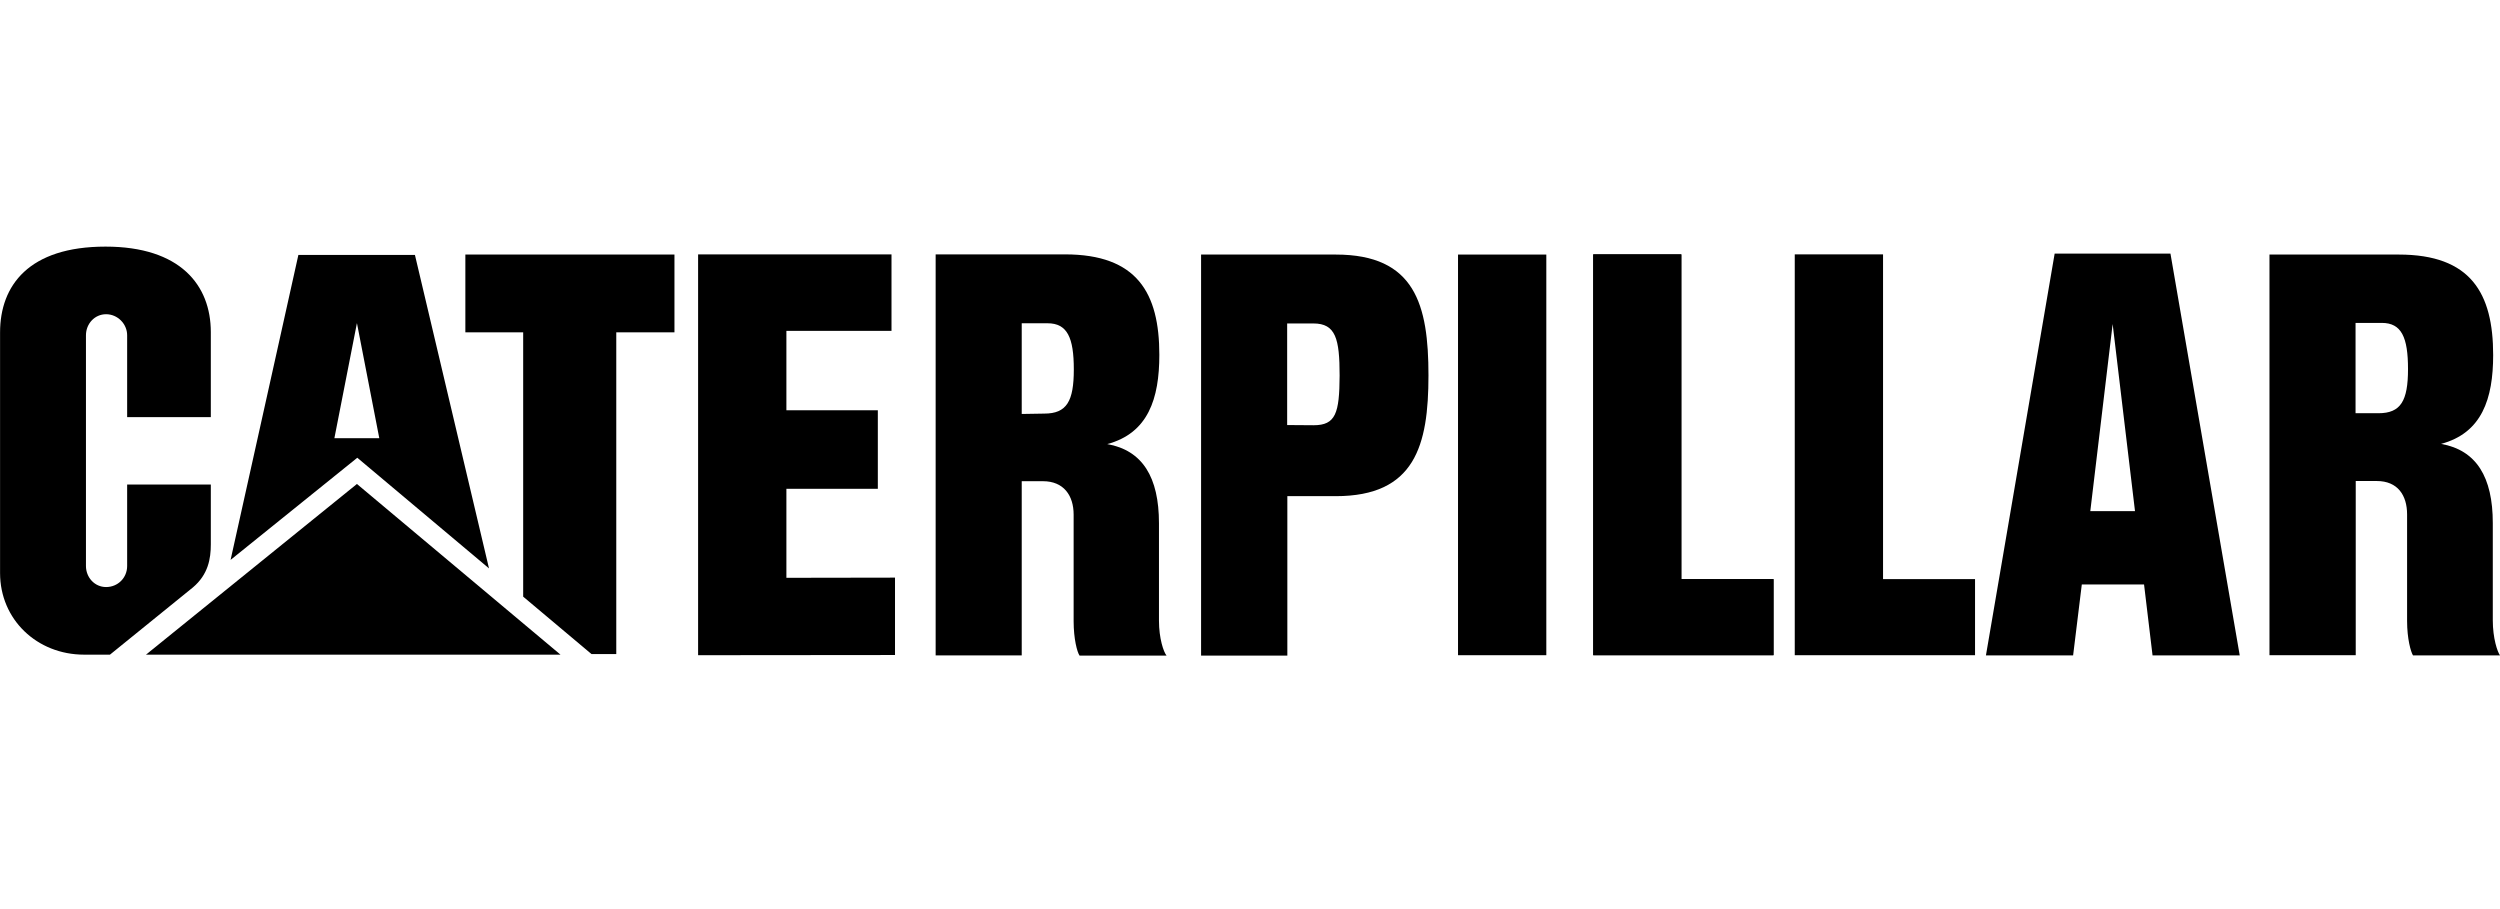 <svg width="517" height="188" viewBox="0 0 517 188" fill="none" xmlns="http://www.w3.org/2000/svg">
<g clip-path="url(#clip0_608_100)">
<path d="M215.953 85.532L211.293 85.609V66.853H216.641C220.728 66.853 222.065 69.832 222.065 76.403C222.065 82.973 220.614 85.532 215.953 85.532ZM239.675 128.353V108.222C239.675 98.673 236.275 93.134 228.979 91.835C237.421 89.581 239.751 82.476 239.751 73.385C239.751 60.588 235.167 52.605 220.232 52.605H193.492V135.535H211.293V99.513H215.686C219.964 99.513 222.027 102.454 222.027 106.427V128.468C222.027 132.135 222.753 134.847 223.249 135.573H241.241C240.63 134.847 239.675 132.021 239.675 128.353Z" fill="black"/>
<path d="M39.893 121.477C43.063 118.804 43.598 115.518 43.598 112.577V100.201H26.294V117.046C26.294 119.491 24.384 121.401 21.939 121.401C19.571 121.401 17.775 119.415 17.775 117.046V69.336C17.775 66.967 19.571 64.981 21.939 64.981C24.307 64.981 26.294 66.967 26.294 69.336V86.258H43.598V68.686C43.598 58.945 37.257 51 21.824 51C5.972 51 0.013 59.022 0.013 68.763V118.498C0.013 128.124 7.653 135.382 17.393 135.382H22.741L39.893 121.477Z" fill="black"/>
<path d="M491.865 85.456H487.128V66.776H492.552C496.64 66.776 497.977 69.756 497.977 76.326C497.977 82.896 496.487 85.456 491.865 85.456ZM515.51 128.315V108.184C515.51 98.634 512.11 93.096 504.814 91.797C513.256 89.543 515.586 82.476 515.586 73.423C515.586 60.626 510.964 52.643 496.067 52.643H469.327V135.497H487.166V99.475H491.521C495.837 99.475 497.786 102.416 497.786 106.389V128.43C497.786 132.097 498.55 134.809 499.008 135.535H517C516.465 134.809 515.51 131.982 515.51 128.315Z" fill="black"/>
<path d="M432.274 105.701L436.896 67.005L441.518 105.701H432.274ZM448.852 52.451H424.901L410.691 135.535H428.721L430.517 120.866H443.39L445.147 135.535H463.177L448.852 52.451Z" fill="black"/>
<path d="M329.48 135.497V52.605H347.701V119.759H366.763V135.497H329.48Z" fill="black"/>
<path d="M319.778 52.643H301.519V135.497H319.778V52.643Z" fill="black"/>
<path d="M329.48 135.497V52.605H347.701V119.759H366.763V135.497H329.48Z" fill="black"/>
<path d="M371.155 135.497V52.605H389.414V119.759H408.438V135.497H371.155Z" fill="black"/>
<path d="M271.647 87.939L266.185 87.9V66.891H271.609C276.231 66.891 277.033 70.061 277.033 77.663C276.995 85.456 276.231 87.939 271.647 87.939ZM276.231 52.643H248.384V135.573H266.223V102.607H276.231C292.618 102.607 295.407 92.141 295.407 77.625C295.407 63.033 292.657 52.643 276.231 52.643Z" fill="black"/>
<path d="M162.626 68.419V84.845H181.535V101.079H162.626V119.491L185.088 119.453V135.458L144.367 135.497V52.605H144.329H184.362V68.419H162.626Z" fill="black"/>
<path d="M108.193 123.387V68.724H96.236V52.643H139.478V68.724H127.445V135.267H122.326L108.193 123.387Z" fill="black"/>
<path d="M115.908 135.382L73.813 100.086L30.189 135.382H115.908Z" fill="black"/>
<path d="M69.153 90.613L73.814 66.814L78.436 90.613C78.474 90.613 69.153 90.613 69.153 90.613ZM85.808 52.719H61.705L47.685 115.786L73.89 94.662L101.126 117.543L85.808 52.719Z" fill="black"/>
</g>
<defs>
<clipPath id="clip0_608_100">
<rect width="516.802" height="187.247" fill="white"/>
</clipPath>
</defs>
</svg>
